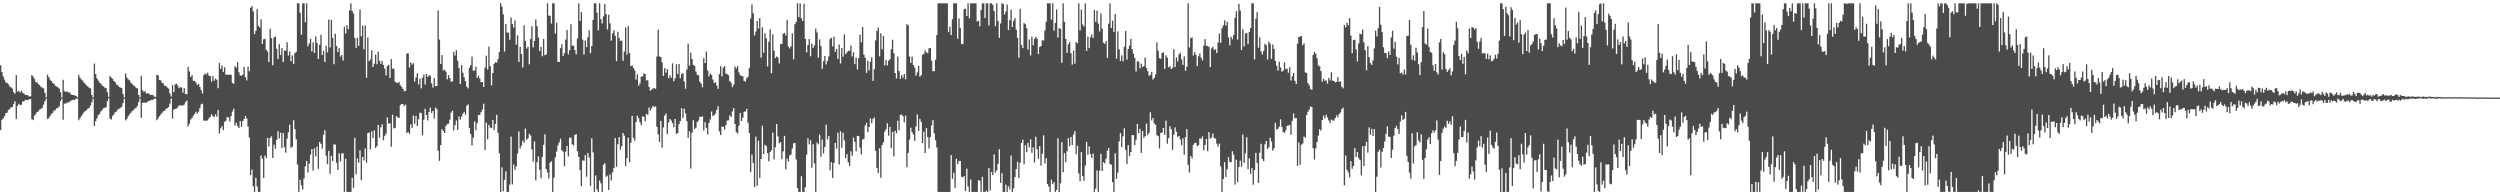 <svg xmlns="http://www.w3.org/2000/svg" width="1920" height="150"><path d="M0 50.106h1v49.762H0zM1 55.326h1v36.740H1zM2 58.658h1v32.228H2zM3 61.081h1v28.216H3zM4 63.315h1v23.569H4zM5 63.692h1v22.906H5zM6 64.697h1v19.799H6zM7 66.398h1v17.182H7zM8 67.054h1v15.379H8zM9 67.976h1v14.312H9zM10 70.848h1v9.195H10zM11 71.975h1v5.795H11zM12 57.634h1v33.727H12zM13 70.335h1v10.903H13zM14 69.741h1v9.963H14zM15 70.994h1v9.657H15zM16 69.573h1v10.863H16zM17 71.269h1v6.780H17zM18 71.878h1v5.782H18zM19 72.959h1v3.710H19zM20 72.950h1v3.890H20zM21 73.255h1v3.524H21zM22 74.125h1v1.999H22zM23 74.002h1v2.098H23zM24 57.596h1v33.881H24zM25 58.891h1v33.389H25zM26 60.503h1v28.268H26zM27 63.120h1v24.491H27zM28 63.343h1v22.667H28zM29 64.554h1v20.890H29zM30 65.395h1v18.613H30zM31 66.751h1v16.872H31zM32 67.268h1v15.521H32zM33 67.962h1v12.448H33zM34 71.325h1v6.502H34zM35 74.795h1v1.000H35zM36 57.274h1v34.002H36zM37 59.252h1v31.491H37zM38 61.120h1v28.032H38zM39 62.197h1v25.193H39zM40 63.716h1v22.898H40zM41 64.385h1v20.675H41zM42 65.787h1v18.695H42zM43 66.391h1v16.858H43zM44 67.103h1v15.801H44zM45 67.916h1v13.842H45zM46 70.856h1v6.786H46zM47 74.839h1v1.000H47zM48 61.268h1v30.634H48zM49 69.953h1v9.593H49zM50 70.608h1v9.000H50zM51 70.218h1v8.532H51zM52 70.945h1v7.755H52zM53 70.944h1v7.230H53zM54 72.479h1v4.807H54zM55 72.963h1v3.995H55zM56 72.922h1v3.611H56zM57 73.347h1v3.395H57zM58 73.843h1v1.767H58zM59 74.815h1v1.000H59zM60 57.568h1v34.800H60zM61 59.704h1v31.041H61zM62 61.025h1v28.139H62zM63 61.906h1v25.724H63zM64 63.441h1v22.816H64zM65 64.389h1v20.854H65zM66 65.649h1v18.976H66zM67 66.290h1v17.124H67zM68 67.384h1v15.465H68zM69 67.845h1v13.322H69zM70 72.842h1v5.695H70zM71 74.810h1v1.000H71zM72 48.805h1v48.042H72zM73 56.904h1v36.178H73zM74 60.134h1v30.758H74zM75 61.836h1v26.534H75zM76 63.512h1v23.912H76zM77 64.217h1v21.386H77zM78 65.680h1v18.837H78zM79 66.283h1v16.813H79zM80 67.298h1v15.542H80zM81 67.735h1v14.539H81zM82 70.919h1v6.857H82zM83 74.369h1v1.152H83zM84 58.330h1v32.771H84zM85 59.583h1v32.216H85zM86 60.470h1v28.520H86zM87 62.222h1v25.560H87zM88 63.082h1v22.977H88zM89 64.899h1v20.699H89zM90 65.443h1v18.705H90zM91 66.712h1v16.816H91zM92 67.243h1v15.583H92zM93 67.573h1v14.437H93zM94 72.073h1v7.156H94zM95 74.738h1v1.000H95zM96 56.459h1v36.032H96zM97 59.594h1v31.718H97zM98 60.941h1v28.291H98zM99 61.658h1v26.200H99zM100 63.419h1v23.201H100zM101 64.438h1v20.924H101zM102 65.592h1v19.075H102zM103 66.246h1v17.184H103zM104 67.377h1v15.510H104zM105 67.881h1v13.411H105zM106 72.905h1v5.609H106zM107 74.840h1v1.000H107zM108 58.207h1v32.227H108zM109 69.245h1v9.867H109zM110 70.552h1v8.177H110zM111 70.114h1v8.707H111zM112 71.905h1v7.020H112zM113 71.514h1v6.472H113zM114 71.928h1v5.595H114zM115 72.908h1v4.231H115zM116 72.828h1v3.799H116zM117 73.085h1v3.625H117zM118 74.113h1v1.671H118zM119 74.420h1v1.314H119zM120 57.486h1v34.830H120zM121 57.970h1v32.964H121zM122 61.399h1v27.837H122zM123 61.749h1v26.178H123zM124 63.624h1v23.015H124zM125 64.140h1v21.267H125zM126 65.886h1v19.146H126zM127 66.113h1v17.594H127zM128 67.203h1v15.792H128zM129 68.024h1v14.191H129zM130 71.751h1v7.826H130zM131 74.164h1v1.534H131zM132 65.361h1v25.762H132zM133 70.774h1v13.456H133zM134 64.881h1v18.790H134zM135 64.322h1v19.099H135zM136 65.659h1v16.861H136zM137 67.747h1v13.185H137zM138 66.931h1v14.080H138zM139 67.245h1v13.680H139zM140 71.170h1v9.857H140zM141 67.780h1v12.574H141zM142 72.162h1v6.275H142zM143 72.510h1v4.720H143zM144 51.348h1v45.748H144zM145 54.892h1v40.103H145zM146 59.154h1v32.636H146zM147 57.675h1v32.963H147zM148 61.979h1v26.880H148zM149 62.088h1v25.347H149zM150 63.447h1v22.386H150zM151 65.258h1v22.041H151zM152 64.455h1v21.258H152zM153 66.726h1v16.415H153zM154 69.150h1v10.961H154zM155 71.851h1v7.800H155zM156 57.715h1v34.834H156zM157 56.436h1v36.230H157zM158 57.067h1v35.645H158zM159 55.848h1v36.629H159zM160 58.112h1v32.790H160zM161 58.471h1v31.254H161zM162 62.745h1v24.908H162zM163 58.448h1v30.655H163zM164 62.024h1v28.085H164zM165 60.378h1v27.439H165zM166 61.243h1v28.361H166zM167 67.754h1v16.662H167zM168 48.440h1v54.118H168zM169 52.855h1v45.691H169zM170 50.266h1v46.631H170zM171 55.230h1v44.786H171zM172 51.602h1v42.066H172zM173 57.388h1v35.270H173zM174 57.171h1v32.701H174zM175 57.521h1v32.732H175zM176 57.211h1v36.204H176zM177 57.568h1v31.592H177zM178 63.680h1v21.969H178zM179 64.434h1v19.068H179zM180 50.830h1v45.632H180zM181 52.058h1v42.236H181zM182 47.771h1v49.109H182zM183 55.488h1v42.863H183zM184 57.966h1v35.039H184zM185 58.128h1v39.365H185zM186 57.262h1v35.727H186zM187 51.481h1v39.953H187zM188 59.282h1v29.767H188zM189 61.738h1v29.249H189zM190 51.233h1v45.925H190zM191 54.707h1v50.883H191zM192 5.950h1v128.538H192zM193 4.731h1v125.508H193zM194 8.639h1v134.448H194zM195 26.214h1v121.207H195zM196 23.693h1v112.779H196zM197 7.089h1v136.145H197zM198 19.887h1v127.534H198zM199 21.160h1v126.261H199zM200 14.745h1v104.649H200zM201 33.751h1v88.082H201zM202 30.138h1v106.534H202zM203 29.776h1v89.704H203zM204 38.140h1v83.307H204zM205 39.512h1v66.398H205zM206 47.654h1v64.948H206zM207 22.078h1v83.804H207zM208 29.352h1v75.366H208zM209 50.103h1v71.121H209zM210 28.748h1v82.386H210zM211 28.055h1v86.131H211zM212 37.427h1v69.985H212zM213 45.369h1v55.354H213zM214 33.963h1v72.353H214zM215 42.263h1v59.652H215zM216 36.871h1v76.851H216zM217 47.661h1v54.556H217zM218 38.733h1v74.366H218zM219 38.982h1v78.260H219zM220 32.462h1v73.974H220zM221 42.667h1v58.959H221zM222 39.445h1v56.338H222zM223 47.064h1v66.484H223zM224 42.490h1v70.090H224zM225 49.028h1v43.326H225zM226 40.826h1v58.385H226zM227 39.808h1v67.196H227zM228 2.579h1v123.845H228zM229 2.579h1v144.842H229zM230 9.760h1v128.374H230zM231 26.743h1v115.593H231zM232 2.579h1v142.953H232zM233 2.579h1v134.494H233zM234 17.079h1v110.704H234zM235 2.579h1v121.040H235zM236 35.584h1v96.930H236zM237 33.388h1v92.310H237zM238 29.878h1v88.988H238zM239 39.528h1v74.996H239zM240 32.516h1v98.498H240zM241 40.594h1v73.342H241zM242 27.994h1v92.196H242zM243 33.131h1v79.512H243zM244 45.237h1v84.409H244zM245 34.406h1v74.662H245zM246 26.733h1v83.696H246zM247 42.305h1v71.885H247zM248 38.975h1v64.432H248zM249 47.618h1v52.366H249zM250 35.005h1v84.541H250zM251 40.271h1v85.776H251zM252 14.988h1v100.930H252zM253 36.473h1v97.102H253zM254 15.316h1v104.331H254zM255 29.074h1v94.605H255zM256 49.299h1v61.592H256zM257 25.926h1v85.103H257zM258 35.257h1v89.729H258zM259 39.950h1v90.600H259zM260 36.974h1v80.798H260zM261 43.469h1v80.546H261zM262 42.114h1v75.760H262zM263 46.531h1v71.153H263zM264 20.605h1v126.816H264zM265 25.704h1v96.277H265zM266 19.286h1v128.135H266zM267 22.413h1v125.008H267zM268 7.957h1v139.463H268zM269 2.579h1v144.842H269zM270 8.457h1v128.047H270zM271 10.340h1v133.886H271zM272 29.216h1v76.615H272zM273 36.789h1v96.979H273zM274 29.124h1v92.654H274zM275 35.158h1v89.814H275zM276 7.405h1v108.051H276zM277 27.776h1v110.576H277zM278 19.702h1v100.804H278zM279 37.899h1v85.382H279zM280 19.547h1v94.416H280zM281 59.757h1v65.150H281zM282 28.705h1v73.544H282zM283 47.039h1v54.726H283zM284 45.617h1v69.096H284zM285 38.666h1v62.246H285zM286 51.419h1v54.660H286zM287 48.933h1v51.196H287zM288 42.043h1v71.689H288zM289 49.372h1v62.800H289zM290 39.643h1v56.309H290zM291 46.689h1v59.088H291zM292 49.038h1v48.766H292zM293 46.856h1v48.565H293zM294 49.903h1v57.849H294zM295 52.687h1v51.640H295zM296 57.899h1v44.762H296zM297 50.808h1v39.400H297zM298 49.701h1v45.220H298zM299 59.975h1v34.763H299zM300 45.414h1v67.284H300zM301 52.725h1v35.408H301zM302 52.773h1v45.863H302zM303 62.709h1v35.433H303zM304 63.486h1v25.657H304zM305 63.853h1v26.296H305zM306 62.926h1v27.628H306zM307 65.431h1v15.148H307zM308 66.788h1v12.977H308zM309 68.314h1v11.640H309zM310 70.136h1v11.305H310zM311 69.706h1v10.612H311zM312 41.114h1v60.949H312zM313 41.037h1v60.348H313zM314 51.821h1v50.930H314zM315 47.853h1v47.609H315zM316 49.617h1v48.619H316zM317 48.462h1v40.290H317zM318 62.661h1v32.432H318zM319 59.526h1v29.522H319zM320 56.195h1v40.516H320zM321 64.791h1v26.874H321zM322 60.356h1v26.174H322zM323 67.856h1v19.031H323zM324 59.631h1v44.245H324zM325 57.184h1v34.780H325zM326 64.946h1v18.606H326zM327 56.839h1v31.487H327zM328 59.061h1v33.461H328zM329 57.801h1v28.247H329zM330 58.202h1v24.466H330zM331 63.986h1v22.741H331zM332 67.279h1v17.867H332zM333 59.880h1v31.184H333zM334 66.200h1v16.320H334zM335 66.017h1v17.721H335zM336 7.965h1v107.785H336zM337 30.404h1v93.163H337zM338 49.164h1v62.226H338zM339 42.290h1v56.872H339zM340 54.095h1v46.590H340zM341 53.575h1v48.547H341zM342 55.071h1v41.598H342zM343 60.998h1v34.344H343zM344 57.635h1v37.339H344zM345 60.015h1v31.827H345zM346 62.809h1v23.688H346zM347 62.409h1v22.634H347zM348 39.851h1v60.219H348zM349 42.628h1v53.506H349zM350 38.539h1v54.027H350zM351 46.654h1v53.203H351zM352 52.396h1v37.013H352zM353 64.636h1v27.281H353zM354 50.018h1v39.538H354zM355 55.807h1v31.583H355zM356 59.327h1v26.571H356zM357 62.370h1v25.800H357zM358 66.528h1v14.779H358zM359 67.870h1v12.276H359zM360 52.013h1v46.208H360zM361 50.126h1v52.802H361zM362 43.511h1v68.106H362zM363 54.277h1v51.469H363zM364 54.187h1v38.978H364zM365 51.168h1v48.996H365zM366 59.860h1v34.655H366zM367 58.101h1v30.170H367zM368 60.286h1v28.074H368zM369 63.121h1v23.055H369zM370 62.974h1v21.207H370zM371 66.771h1v12.894H371zM372 51.980h1v63.275H372zM373 42.753h1v51.334H373zM374 53.355h1v53.606H374zM375 35.773h1v60.063H375zM376 50.828h1v47.110H376zM377 65.641h1v32.801H377zM378 56.070h1v35.998H378zM379 49.005h1v50.864H379zM380 47.706h1v47.483H380zM381 48.141h1v40.043H381zM382 45.411h1v56.626H382zM383 39.869h1v77.945H383zM384 2.579h1v144.842H384zM385 5.107h1v123.442H385zM386 11.038h1v135.857H386zM387 39.622h1v98.537H387zM388 18.469h1v113.096H388zM389 24.935h1v122.486H389zM390 25.199h1v122.222H390zM391 30.575h1v111.141H391zM392 13.398h1v91.518H392zM393 18.417h1v123.242H393zM394 21.128h1v105.170H394zM395 15.717h1v114.649H395zM396 34.306h1v93.479H396zM397 27.184h1v90.791H397zM398 47.621h1v53.289H398zM399 35.981h1v78.144H399zM400 41.366h1v70.512H400zM401 51.887h1v56.120H401zM402 19.492h1v90.172H402zM403 31.388h1v67.359H403zM404 37.264h1v70.180H404zM405 35.825h1v70.339H405zM406 49.337h1v53.463H406zM407 29.980h1v74.005H407zM408 20.085h1v94.688H408zM409 36.404h1v87.650H409zM410 31.385h1v77.207H410zM411 14.973h1v123.516H411zM412 20.120h1v104.519H412zM413 28.830h1v91.297H413zM414 39.173h1v91.129H414zM415 35.899h1v100.995H415zM416 43.202h1v77.397H416zM417 29.954h1v81.238H417zM418 42.405h1v60.742H418zM419 41.712h1v88.181H419zM420 2.579h1v129.806H420zM421 11.915h1v125.091H421zM422 12.141h1v112.713H422zM423 18.119h1v105.735H423zM424 2.579h1v144.842H424zM425 2.579h1v133.858H425zM426 25.697h1v95.236H426zM427 17.384h1v99.069H427zM428 47.384h1v64.371H428zM429 47.661h1v61.678H429zM430 36.986h1v69.545H430zM431 34.014h1v81.500H431zM432 43.015h1v73.340H432zM433 40.797h1v86.864H433zM434 30.483h1v86.016H434zM435 23.025h1v89.049H435zM436 41.754h1v78.408H436zM437 38.550h1v67.260H437zM438 18.616h1v86.998H438zM439 35.175h1v75.682H439zM440 35.041h1v76.618H440zM441 38.404h1v65.187H441zM442 41.659h1v61.334H442zM443 29.544h1v86.647H443zM444 2.579h1v117.976H444zM445 16.086h1v114.541H445zM446 9.316h1v133.702H446zM447 30.473h1v92.727H447zM448 41.823h1v81.661H448zM449 31.017h1v88.200H449zM450 36.250h1v99.480H450zM451 28.598h1v88.968H451zM452 23.343h1v97.561H452zM453 40.801h1v101.861H453zM454 35.314h1v70.928H454zM455 15.241h1v101.795H455zM456 2.579h1v144.842H456zM457 2.579h1v132.154H457zM458 9.803h1v135.640H458zM459 23.319h1v124.102H459zM460 2.579h1v136.076H460zM461 14.678h1v126.077H461zM462 18.008h1v129.413H462zM463 12.534h1v114.067H463zM464 3.085h1v122.270H464zM465 10.786h1v124.955H465zM466 22.630h1v112.231H466zM467 11.312h1v134.595H467zM468 18.006h1v115.886H468zM469 31.163h1v107.369H469zM470 25.509h1v106.812H470zM471 23.237h1v105.835H471zM472 27.499h1v78.451H472zM473 46.946h1v81.162H473zM474 24.350h1v86.386H474zM475 29.135h1v76.109H475zM476 31.395h1v83.573H476zM477 31.065h1v81.290H477zM478 46.700h1v55.458H478zM479 39.510h1v64.688H479zM480 21.179h1v106.313H480zM481 41.962h1v79.369H481zM482 20.089h1v85.575H482zM483 40.859h1v83.795H483zM484 50.786h1v58.896H484zM485 50.207h1v38.735H485zM486 52.125h1v53.755H486zM487 53.983h1v54.061H487zM488 61.113h1v32.720H488zM489 57.002h1v31.808H489zM490 65.722h1v24.988H490zM491 64.090h1v29.864H491zM492 58.828h1v37.222H492zM493 58.711h1v30.691H493zM494 56.328h1v33.371H494zM495 56.917h1v36.233H495zM496 61.821h1v25.625H496zM497 61.552h1v26.624H497zM498 66.799h1v15.724H498zM499 69.608h1v15.281H499zM500 68.914h1v14.291H500zM501 67.833h1v13.543H501zM502 67.799h1v14.423H502zM503 68.130h1v13.583H503zM504 43.395h1v53.950H504zM505 22.831h1v80.375H505zM506 43.355h1v65.656H506zM507 43.730h1v49.153H507zM508 47.854h1v65.500H508zM509 58.272h1v39.548H509zM510 52.339h1v36.498H510zM511 55.765h1v31.405H511zM512 53.028h1v49.906H512zM513 60.055h1v34.049H513zM514 57.826h1v33.563H514zM515 59.680h1v32.963H515zM516 48.651h1v45.921H516zM517 62.360h1v35.402H517zM518 60.235h1v31.095H518zM519 49.325h1v53.510H519zM520 56.721h1v45.415H520zM521 49.135h1v46.266H521zM522 60.078h1v32.887H522zM523 56.937h1v26.205H523zM524 56.175h1v34.476H524zM525 62.625h1v20.879H525zM526 68.139h1v18.983H526zM527 53.454h1v39.635H527zM528 33.497h1v72.292H528zM529 50.414h1v50.390H529zM530 40.481h1v88.979H530zM531 45.318h1v56.666H531zM532 49.930h1v42.362H532zM533 50.643h1v48.353H533zM534 54.874h1v43.161H534zM535 57.431h1v36.191H535zM536 57.809h1v34.787H536zM537 62.701h1v26.927H537zM538 64.231h1v25.630H538zM539 67.004h1v22.329H539zM540 44.652h1v55.545H540zM541 48.505h1v45.271H541zM542 39.592h1v58.632H542zM543 54.053h1v49.227H543zM544 58.583h1v35.868H544zM545 56.505h1v35.264H545zM546 57.537h1v28.137H546zM547 61.054h1v28.012H547zM548 63.780h1v24.621H548zM549 63.198h1v23.923H549zM550 65.742h1v18.668H550zM551 68.221h1v13.382H551zM552 56.890h1v44.074H552zM553 50.801h1v52.967H553zM554 58.689h1v38.510H554zM555 51.952h1v45.443H555zM556 50.911h1v48.538H556zM557 56.472h1v39.567H557zM558 57.058h1v35.573H558zM559 57.737h1v34.671H559zM560 62.380h1v26.135H560zM561 63.386h1v26.403H561zM562 66.922h1v18.618H562zM563 65.102h1v17.948H563zM564 51.154h1v44.076H564zM565 52.618h1v48.899H565zM566 50.779h1v51.732H566zM567 55.615h1v40.884H567zM568 57.790h1v28.947H568zM569 58.353h1v34.575H569zM570 58.589h1v31.796H570zM571 62.099h1v23.742H571zM572 62.662h1v22.769H572zM573 60.154h1v23.418H573zM574 59.001h1v35.328H574zM575 52.118h1v50.140H575zM576 14.280h1v117.758H576zM577 3.353h1v115.301H577zM578 10.176h1v114.918H578zM579 27.345h1v116.441H579zM580 24.232h1v80.606H580zM581 16.082h1v126.704H581zM582 21.870h1v86.194H582zM583 13.821h1v122.805H583zM584 44.305h1v77.805H584zM585 21.001h1v75.541H585zM586 40.490h1v77.790H586zM587 25.559h1v85.651H587zM588 29.389h1v82.740H588zM589 51.054h1v66.591H589zM590 32.074h1v91.830H590zM591 22.628h1v94.093H591zM592 56.262h1v59.094H592zM593 26.409h1v75.421H593zM594 38.982h1v83.468H594zM595 44.678h1v68.423H595zM596 43.342h1v51.877H596zM597 44.221h1v60.534H597zM598 48.750h1v61.381H598zM599 33.883h1v75.215H599zM600 33.667h1v88.602H600zM601 25.858h1v90.397H601zM602 25.242h1v79.103H602zM603 27.309h1v102.734H603zM604 15.318h1v106.512H604zM605 35.753h1v88.265H605zM606 37.161h1v82.237H606zM607 35.582h1v83.050H607zM608 25.579h1v88.539H608zM609 45.556h1v64.579H609zM610 18.610h1v91.151H610zM611 16.839h1v105.606H611zM612 2.579h1v141.892H612zM613 13.221h1v134.200H613zM614 2.579h1v144.842H614zM615 14.026h1v121.305H615zM616 16.115h1v131.306H616zM617 2.938h1v144.483H617zM618 29.847h1v113.922H618zM619 40.170h1v78.656H619zM620 34.565h1v71.621H620zM621 29.980h1v80.907H621zM622 43.200h1v64.543H622zM623 33.502h1v95.365H623zM624 36.812h1v73.930H624zM625 34.934h1v90.482H625zM626 21.935h1v125.486H626zM627 24.949h1v84.539H627zM628 44.213h1v66.609H628zM629 30.254h1v73.054H629zM630 35.387h1v84.967H630zM631 52.854h1v54.316H631zM632 46.988h1v70.769H632zM633 42.994h1v69.879H633zM634 49.458h1v46.340H634zM635 46.698h1v60.425H635zM636 43.387h1v60.961H636zM637 30.033h1v100.831H637zM638 28.918h1v95.699H638zM639 35.648h1v101.078H639zM640 28.104h1v97.013H640zM641 39.768h1v70.028H641zM642 37.542h1v76.625H642zM643 45.240h1v56.759H643zM644 34.141h1v92.232H644zM645 48.754h1v52.094H645zM646 36.806h1v76.693H646zM647 43.533h1v58.388H647zM648 26.476h1v81.378H648zM649 41.472h1v80.124H649zM650 40.254h1v78.122H650zM651 38.961h1v85.766H651zM652 39.123h1v88.376H652zM653 34.872h1v81.356H653zM654 43.372h1v76.306H654zM655 40.092h1v65.549H655zM656 49.236h1v59.711H656zM657 44.204h1v71.936H657zM658 53.339h1v51.031H658zM659 44.543h1v60.007H659zM660 26.588h1v86.839H660zM661 32.462h1v86.137H661zM662 20.772h1v86.376H662zM663 41.935h1v64.732H663zM664 44.357h1v52.127H664zM665 55.954h1v38.385H665zM666 46.618h1v54.887H666zM667 54.080h1v43.502H667zM668 47.447h1v43.451H668zM669 44.046h1v50.578H669zM670 62.122h1v29.164H670zM671 53.161h1v37.128H671zM672 31.046h1v84.756H672zM673 23.780h1v105.141H673zM674 21.143h1v111.792H674zM675 43.270h1v70.584H675zM676 25.600h1v110.936H676zM677 37.813h1v73.655H677zM678 27.615h1v81.703H678zM679 50.180h1v50.902H679zM680 46.094h1v53.127H680zM681 50.215h1v44.410H681zM682 46.584h1v57.633H682zM683 45.449h1v52.004H683zM684 37.801h1v75.958H684zM685 30.483h1v70.842H685zM686 40.833h1v79.285H686zM687 56.112h1v44.277H687zM688 60.301h1v42.045H688zM689 43.456h1v49.275H689zM690 54.649h1v45.382H690zM691 60.585h1v27.662H691zM692 57.622h1v30.331H692zM693 59.764h1v29.519H693zM694 56.903h1v37.080H694zM695 60.823h1v27.938H695zM696 18.537h1v109.879H696zM697 19.441h1v97.937H697zM698 43.393h1v63.864H698zM699 48.299h1v49.802H699zM700 43.495h1v58.086H700zM701 49.894h1v53.359H701zM702 51.845h1v56.297H702zM703 58.106h1v38.970H703zM704 55.621h1v32.293H704zM705 50.561h1v49.977H705zM706 58.895h1v32.420H706zM707 57.748h1v35.872H707zM708 42.142h1v67.788H708zM709 41.381h1v59.794H709zM710 38.686h1v78.891H710zM711 40.183h1v58.163H711zM712 40.898h1v64.412H712zM713 37.140h1v76.945H713zM714 36.835h1v68.456H714zM715 46.646h1v49.738H715zM716 54.747h1v37.441H716zM717 54.628h1v47.665H717zM718 45.932h1v61.756H718zM719 26.908h1v86.444H719zM720 2.579h1v144.842H720zM721 2.579h1v144.842H721zM722 2.579h1v144.842H722zM723 2.579h1v144.842H723zM724 2.579h1v144.842H724zM725 2.579h1v144.842H725zM726 2.579h1v144.842H726zM727 2.579h1v144.842H727zM728 24.666h1v122.755H728zM729 20.557h1v126.864H729zM730 26.900h1v92.246H730zM731 14.739h1v122.653H731zM732 2.579h1v130.070H732zM733 2.579h1v141.809H733zM734 2.579h1v119.375H734zM735 29.749h1v96.335H735zM736 14.107h1v109.425H736zM737 21.599h1v102.035H737zM738 33.848h1v101.884H738zM739 33.915h1v102.238H739zM740 7.019h1v128.225H740zM741 6.628h1v140.138H741zM742 12.309h1v117.237H742zM743 2.579h1v140.610H743zM744 14.019h1v133.402H744zM745 2.579h1v135.350H745zM746 2.579h1v144.842H746zM747 2.579h1v144.842H747zM748 2.579h1v144.842H748zM749 2.579h1v144.842H749zM750 16.507h1v130.914H750zM751 15.932h1v122.405H751zM752 20.259h1v118.548H752zM753 7.621h1v139.799H753zM754 2.579h1v133.228H754zM755 2.579h1v144.842H755zM756 13.717h1v133.704H756zM757 2.579h1v143.904H757zM758 2.579h1v144.842H758zM759 19.487h1v109.599H759zM760 2.579h1v143.670H760zM761 2.579h1v129.483H761zM762 3.677h1v130.832H762zM763 8.526h1v110.075H763zM764 20.134h1v112.393H764zM765 2.579h1v128.232H765zM766 16.090h1v109.705H766zM767 29.029h1v85.653H767zM768 18.033h1v122.378H768zM769 2.579h1v130.460H769zM770 3.037h1v144.384H770zM771 11.130h1v136.291H771zM772 8.884h1v132.890H772zM773 3.469h1v143.952H773zM774 23.073h1v119.982H774zM775 15.540h1v129.793H775zM776 7.403h1v112.057H776zM777 20.678h1v126.743H777zM778 15.941h1v128.708H778zM779 13.944h1v122.076H779zM780 22.829h1v107.010H780zM781 29.093h1v95.139H781zM782 44.292h1v92.448H782zM783 6.770h1v118.141H783zM784 34.429h1v75.462H784zM785 36.976h1v70.263H785zM786 17.692h1v108.468H786zM787 18.580h1v92.936H787zM788 21.645h1v95.258H788zM789 38.132h1v71.532H789zM790 30.292h1v82.890H790zM791 42.528h1v64.432H791zM792 28.167h1v89.178H792zM793 34.781h1v78.387H793zM794 29.782h1v95.002H794zM795 28.351h1v76.668H795zM796 29.633h1v85.025H796zM797 41.479h1v80.470H797zM798 36.145h1v76.092H798zM799 35.313h1v91.938H799zM800 30.911h1v87.156H800zM801 31.079h1v72.836H801zM802 23.384h1v102.202H802zM803 16.665h1v104.833H803zM804 2.579h1v138.753H804zM805 2.579h1v140.790H805zM806 2.579h1v144.842H806zM807 15.117h1v122.971H807zM808 2.579h1v138.958H808zM809 23.543h1v116.352H809zM810 17.625h1v129.795H810zM811 7.232h1v138.564H811zM812 28.829h1v77.367H812zM813 21.519h1v125.902H813zM814 22.197h1v118.607H814zM815 48.228h1v60.930H815zM816 2.579h1v129.716H816zM817 16.770h1v100.870H817zM818 29.952h1v94.614H818zM819 40.538h1v75.611H819zM820 33.972h1v72.151H820zM821 32.301h1v79.955H821zM822 40.926h1v64.218H822zM823 49.631h1v61.712H823zM824 38.741h1v64.511H824zM825 48.927h1v51.761H825zM826 32.367h1v85.957H826zM827 33.252h1v78.680H827zM828 2.579h1v130.645H828zM829 23.399h1v115.740H829zM830 7.432h1v109.390H830zM831 18.805h1v116.296H831zM832 20.432h1v118.370H832zM833 2.579h1v124.615H833zM834 39.059h1v69.970H834zM835 28.232h1v90.688H835zM836 36.951h1v75.492H836zM837 28.548h1v89.798H837zM838 26.529h1v94.822H838zM839 29.111h1v88.847H839zM840 7.600h1v139.821H840zM841 16.798h1v128.047H841zM842 8.172h1v122.762H842zM843 18.140h1v129.281H843zM844 24.232h1v106.842H844zM845 10.273h1v107.884H845zM846 22.078h1v109.276H846zM847 32.829h1v91.696H847zM848 33.670h1v91.819H848zM849 31.536h1v90.312H849zM850 44.491h1v71.235H850zM851 18.182h1v95.472H851zM852 2.579h1v123.296H852zM853 21.433h1v105.094H853zM854 15.930h1v123.965H854zM855 24.672h1v122.749H855zM856 10.641h1v107.120H856zM857 45.115h1v92.188H857zM858 24.168h1v108.481H858zM859 37.877h1v70.743H859zM860 46.853h1v55.409H860zM861 42.539h1v70.432H861zM862 47.129h1v57.581H862zM863 35.959h1v62.533H863zM864 23.807h1v91.209H864zM865 45.759h1v80.136H865zM866 37.564h1v73.902H866zM867 34.981h1v84.945H867zM868 29.831h1v86.894H868zM869 37.803h1v65.913H869zM870 41.167h1v62.658H870zM871 44.446h1v67.000H871zM872 55.015h1v52.419H872zM873 47.129h1v48.097H873zM874 47.286h1v55.026H874zM875 52.502h1v46.476H875zM876 48.855h1v68.573H876zM877 51.510h1v49.100H877zM878 50.812h1v55.003H878zM879 44.186h1v60.351H879zM880 52.273h1v42.548H880zM881 54.689h1v49.036H881zM882 58.147h1v43.776H882zM883 57.565h1v28.677H883zM884 55.181h1v37.297H884zM885 61.119h1v29.489H885zM886 59.786h1v35.037H886zM887 57.186h1v38.684H887zM888 32.541h1v71.266H888zM889 38.966h1v65.637H889zM890 44.683h1v69.410H890zM891 45.118h1v57.047H891zM892 40.728h1v61.073H892zM893 40.230h1v58.075H893zM894 52.913h1v50.634H894zM895 42.510h1v50.178H895zM896 44.226h1v66.181H896zM897 51.660h1v54.459H897zM898 50.906h1v46.110H898zM899 53.067h1v46.043H899zM900 52.093h1v62.993H900zM901 37.779h1v65.632H901zM902 51.495h1v46.328H902zM903 44.076h1v57.121H903zM904 47.146h1v58.030H904zM905 41.829h1v62.628H905zM906 40.500h1v66.622H906zM907 45.594h1v65.938H907zM908 49.804h1v56.444H908zM909 43.383h1v75.489H909zM910 54.396h1v50.934H910zM911 51.312h1v47.866H911zM912 2.579h1v124.002H912zM913 36.447h1v96.080H913zM914 29.258h1v90.572H914zM915 28.733h1v92.979H915zM916 42.598h1v68.706H916zM917 40.043h1v69.984H917zM918 42.108h1v67.511H918zM919 50.770h1v61.562H919zM920 43.198h1v68.278H920zM921 41.031h1v65.234H921zM922 44.342h1v62.257H922zM923 46.445h1v58.306H923zM924 35.130h1v80.239H924zM925 30.047h1v81.278H925zM926 35.139h1v71.683H926zM927 35.407h1v80.722H927zM928 36.056h1v65.389H928zM929 51.538h1v55.020H929zM930 37.111h1v68.459H930zM931 35.816h1v66.621H931zM932 38.442h1v67.575H932zM933 37.828h1v68.630H933zM934 40.697h1v69.661H934zM935 32.658h1v79.920H935zM936 25.626h1v84.706H936zM937 32.906h1v94.883H937zM938 21.775h1v125.646H938zM939 19.533h1v117.905H939zM940 15.608h1v108.922H940zM941 19.654h1v116.286H941zM942 16.672h1v113.317H942zM943 28.793h1v91.943H943zM944 34.841h1v89.517H944zM945 28.253h1v96.441H945zM946 30.158h1v86.007H946zM947 26.772h1v92.031H947zM948 13.649h1v128.129H948zM949 8.669h1v113.990H949zM950 30.410h1v109.469H950zM951 2.901h1v125.381H951zM952 8.048h1v115.273H952zM953 38.405h1v89.612H953zM954 22.511h1v80.851H954zM955 35.657h1v89.500H955zM956 25.851h1v91.894H956zM957 25.254h1v80.141H957zM958 33.896h1v95.993H958zM959 24.479h1v97.137H959zM960 21.507h1v111.958H960zM961 2.579h1v126.436H961zM962 2.579h1v139.293H962zM963 45.650h1v84.943H963zM964 14.388h1v103.003H964zM965 9.356h1v115.697H965zM966 36.646h1v103.842H966zM967 28.633h1v88.736H967zM968 39.474h1v70.940H968zM969 41.849h1v80.245H969zM970 39.079h1v84.744H970zM971 33.585h1v77.326H971zM972 34.768h1v73.576H972zM973 45.741h1v68.672H973zM974 32.002h1v81.080H974zM975 33.468h1v72.298H975zM976 45.135h1v63.494H976zM977 34.197h1v81.503H977zM978 37.597h1v76.405H978zM979 46.790h1v47.560H979zM980 50.445h1v48.962H980zM981 54.202h1v44.692H981zM982 47.481h1v49.696H982zM983 51.768h1v39.946H983zM984 55.061h1v42.409H984zM985 54.207h1v47.249H985zM986 47.847h1v54.117H986zM987 53.080h1v47.044H987zM988 52.683h1v43.981H988zM989 55.867h1v40.482H989zM990 51.683h1v44.247H990zM991 61.848h1v41.659H991zM992 58.498h1v34.290H992zM993 55.963h1v31.170H993zM994 62.040h1v28.825H994zM995 64.443h1v26.192H995zM996 33.563h1v93.845H996zM997 28.467h1v80.981H997zM998 28.010h1v98.554H998zM999 27.697h1v83.438H999zM1000 34.688h1v75.531H1000zM1001 33.257h1v71.596H1001zM1002 55.528h1v50.162H1002zM1003 56.086h1v32.268H1003zM1004 63.807h1v22.122H1004zM1005 65.627h1v18.559H1005zM1006 68.392h1v13.446H1006zM1007 69.084h1v13.208H1007zM1008 42.284h1v71.517H1008zM1009 39.944h1v82.590H1009zM1010 41.271h1v72.667H1010zM1011 44.736h1v64.379H1011zM1012 50.284h1v53.904H1012zM1013 50.898h1v48.324H1013zM1014 54.629h1v45.728H1014zM1015 62.744h1v29.541H1015zM1016 60.486h1v28.354H1016zM1017 62.024h1v28.801H1017zM1018 61.742h1v26.304H1018zM1019 64.225h1v25.949H1019zM1020 59.851h1v32.660H1020zM1021 61.766h1v32.799H1021zM1022 55.509h1v36.366H1022zM1023 61.927h1v30.706H1023zM1024 62.144h1v30.435H1024zM1025 63.257h1v27.319H1025zM1026 62.887h1v25.692H1026zM1027 59.235h1v30.840H1027zM1028 62.938h1v24.627H1028zM1029 62.390h1v23.962H1029zM1030 66.459h1v17.431H1030zM1031 67.848h1v14.800H1031zM1032 19.116h1v123.194H1032zM1033 21.018h1v98.434H1033zM1034 17.492h1v112.950H1034zM1035 19.464h1v112.877H1035zM1036 13.930h1v122.320H1036zM1037 27.382h1v96.387H1037zM1038 40.849h1v88.769H1038zM1039 30.708h1v96.838H1039zM1040 30.497h1v83.272H1040zM1041 37.881h1v82.768H1041zM1042 47.089h1v69.721H1042zM1043 33.389h1v88.064H1043zM1044 25.859h1v97.061H1044zM1045 26.439h1v108.106H1045zM1046 22.659h1v89.693H1046zM1047 32.496h1v95.064H1047zM1048 38.628h1v73.414H1048zM1049 53.968h1v54.988H1049zM1050 35.266h1v81.918H1050zM1051 43.883h1v53.983H1051zM1052 48.497h1v54.933H1052zM1053 49.797h1v49.118H1053zM1054 46.504h1v57.901H1054zM1055 37.107h1v62.060H1055zM1056 23.555h1v123.865H1056zM1057 27.993h1v107.750H1057zM1058 21.442h1v95.143H1058zM1059 5.343h1v109.604H1059zM1060 18.943h1v109.727H1060zM1061 24.699h1v91.822H1061zM1062 36.338h1v77.262H1062zM1063 40.678h1v68.000H1063zM1064 40.811h1v61.989H1064zM1065 44.648h1v52.378H1065zM1066 39.530h1v65.386H1066zM1067 42.227h1v62.948H1067zM1068 28.781h1v92.533H1068zM1069 23.600h1v91.374H1069zM1070 37.381h1v66.858H1070zM1071 32.079h1v66.199H1071zM1072 43.519h1v53.169H1072zM1073 49.412h1v49.793H1073zM1074 44.413h1v58.495H1074zM1075 56.342h1v36.917H1075zM1076 55.657h1v32.907H1076zM1077 57.351h1v34.754H1077zM1078 53.411h1v37.817H1078zM1079 57.140h1v28.765H1079zM1080 27.710h1v92.001H1080zM1081 27.458h1v96.985H1081zM1082 15.290h1v117.318H1082zM1083 34.477h1v102.687H1083zM1084 45.929h1v56.423H1084zM1085 42.467h1v83.095H1085zM1086 46.641h1v65.710H1086zM1087 36.635h1v74.876H1087zM1088 40.255h1v61.216H1088zM1089 49.281h1v58.718H1089zM1090 57.643h1v51.756H1090zM1091 47.774h1v55.405H1091zM1092 20.762h1v101.968H1092zM1093 8.476h1v128.923H1093zM1094 33.422h1v87.972H1094zM1095 34.241h1v80.451H1095zM1096 21.900h1v85.245H1096zM1097 36.189h1v69.164H1097zM1098 39.736h1v70.836H1098zM1099 40.574h1v61.813H1099zM1100 50.151h1v49.942H1100zM1101 54.303h1v47.556H1101zM1102 49.126h1v50.934H1102zM1103 55.491h1v36.906H1103zM1104 57.265h1v50.042H1104zM1105 32.500h1v101.843H1105zM1106 29.960h1v93.686H1106zM1107 53.416h1v48.563H1107zM1108 40.113h1v58.654H1108zM1109 41.591h1v55.496H1109zM1110 52.831h1v45.424H1110zM1111 55.187h1v37.555H1111zM1112 53.846h1v41.316H1112zM1113 52.497h1v40.739H1113zM1114 57.789h1v38.056H1114zM1115 54.858h1v34.434H1115zM1116 34.483h1v83.244H1116zM1117 31.152h1v96.406H1117zM1118 16.725h1v106.783H1118zM1119 21.719h1v95.638H1119zM1120 42.960h1v64.248H1120zM1121 46.070h1v51.169H1121zM1122 41.485h1v63.803H1122zM1123 49.020h1v56.184H1123zM1124 43.751h1v56.750H1124zM1125 56.979h1v35.091H1125zM1126 38.835h1v70.682H1126zM1127 40.917h1v60.902H1127zM1128 21.826h1v115.398H1128zM1129 29.226h1v104.637H1129zM1130 20.840h1v106.981H1130zM1131 21.177h1v110.574H1131zM1132 22.644h1v115.328H1132zM1133 21.582h1v101.483H1133zM1134 32.088h1v81.136H1134zM1135 37.479h1v70.500H1135zM1136 31.881h1v80.445H1136zM1137 29.060h1v75.480H1137zM1138 41.128h1v72.290H1138zM1139 40.689h1v69.826H1139zM1140 41.048h1v85.482H1140zM1141 45.284h1v86.740H1141zM1142 41.151h1v64.476H1142zM1143 45.567h1v72.653H1143zM1144 42.622h1v57.608H1144zM1145 47.039h1v64.203H1145zM1146 46.540h1v66.697H1146zM1147 44.958h1v69.177H1147zM1148 41.915h1v67.028H1148zM1149 44.991h1v56.743H1149zM1150 41.337h1v70.657H1150zM1151 31.188h1v99.232H1151zM1152 2.579h1v144.842H1152zM1153 2.579h1v126.692H1153zM1154 7.082h1v140.338H1154zM1155 27.589h1v119.832H1155zM1156 5.129h1v127.788H1156zM1157 10.187h1v137.234H1157zM1158 11.741h1v135.680H1158zM1159 27.951h1v100.639H1159zM1160 5.540h1v100.646H1160zM1161 7.656h1v135.238H1161zM1162 30.761h1v98.379H1162zM1163 13.730h1v106.975H1163zM1164 18.874h1v106.806H1164zM1165 17.365h1v108.803H1165zM1166 32.742h1v86.516H1166zM1167 15.447h1v114.495H1167zM1168 26.319h1v84.100H1168zM1169 41.578h1v77.056H1169zM1170 26.611h1v98.261H1170zM1171 25.006h1v77.206H1171zM1172 39.211h1v79.597H1172zM1173 23.048h1v90.222H1173zM1174 40.475h1v70.884H1174zM1175 35.005h1v69.003H1175zM1176 33.789h1v87.416H1176zM1177 31.850h1v112.783H1177zM1178 26.848h1v96.478H1178zM1179 26.145h1v96.722H1179zM1180 26.049h1v106.024H1180zM1181 37.980h1v84.332H1181zM1182 29.773h1v88.743H1182zM1183 33.152h1v113.923H1183zM1184 39.171h1v100.537H1184zM1185 35.168h1v75.289H1185zM1186 30.637h1v99.802H1186zM1187 30.461h1v100.103H1187zM1188 2.579h1v144.424H1188zM1189 2.579h1v144.842H1189zM1190 2.579h1v137.203H1190zM1191 26.360h1v108.391H1191zM1192 28.827h1v110.160H1192zM1193 13.980h1v107.016H1193zM1194 19.526h1v109.852H1194zM1195 21.791h1v108.327H1195zM1196 36.201h1v71.045H1196zM1197 33.207h1v103.007H1197zM1198 34.841h1v88.778H1198zM1199 35.495h1v77.110H1199zM1200 30.699h1v98.893H1200zM1201 33.719h1v101.959H1201zM1202 5.840h1v128.090H1202zM1203 30.471h1v68.239H1203zM1204 23.744h1v85.469H1204zM1205 28.975h1v88.293H1205zM1206 30.269h1v80.815H1206zM1207 39.377h1v89.083H1207zM1208 37.440h1v69.600H1208zM1209 41.141h1v63.545H1209zM1210 28.661h1v83.859H1210zM1211 33.242h1v85.049H1211zM1212 9.132h1v114.367H1212zM1213 29.836h1v96.379H1213zM1214 19.631h1v107.591H1214zM1215 36.762h1v83.613H1215zM1216 27.794h1v98.800H1216zM1217 13.160h1v112.745H1217zM1218 28.017h1v89.266H1218zM1219 32.952h1v78.254H1219zM1220 49.876h1v70.072H1220zM1221 36.270h1v68.180H1221zM1222 26.586h1v84.956H1222zM1223 22.159h1v96.024H1223zM1224 9.972h1v137.449H1224zM1225 7.949h1v120.623H1225zM1226 18.343h1v123.375H1226zM1227 10.787h1v135.763H1227zM1228 3.315h1v144.106H1228zM1229 2.579h1v122.162H1229zM1230 16.413h1v125.292H1230zM1231 2.579h1v136.124H1231zM1232 17.342h1v127.154H1232zM1233 22.864h1v103.230H1233zM1234 34.942h1v91.538H1234zM1235 10.475h1v115.714H1235zM1236 12.207h1v128.855H1236zM1237 14.567h1v127.041H1237zM1238 37.163h1v93.481H1238zM1239 22.870h1v88.103H1239zM1240 18.354h1v99.933H1240zM1241 41.424h1v79.426H1241zM1242 30.248h1v98.813H1242zM1243 34.523h1v72.668H1243zM1244 32.365h1v83.636H1244zM1245 49.420h1v61.057H1245zM1246 27.981h1v92.638H1246zM1247 33.294h1v72.108H1247zM1248 31.549h1v99.235H1248zM1249 35.926h1v98.148H1249zM1250 17.215h1v94.418H1250zM1251 28.003h1v99.595H1251zM1252 30.290h1v85.645H1252zM1253 46.212h1v60.805H1253zM1254 50.058h1v63.442H1254zM1255 47.365h1v63.489H1255zM1256 55.297h1v51.753H1256zM1257 54.298h1v37.745H1257zM1258 51.343h1v40.708H1258zM1259 53.778h1v38.457H1259zM1260 53.224h1v53.456H1260zM1261 44.798h1v50.786H1261zM1262 49.466h1v42.729H1262zM1263 44.089h1v50.054H1263zM1264 55.941h1v38.998H1264zM1265 49.768h1v47.493H1265zM1266 60.814h1v30.968H1266zM1267 64.649h1v25.159H1267zM1268 61.095h1v29.453H1268zM1269 62.303h1v22.747H1269zM1270 63.284h1v24.578H1270zM1271 63.612h1v23.713H1271zM1272 46.083h1v49.873H1272zM1273 18.478h1v87.961H1273zM1274 40.427h1v77.026H1274zM1275 44.493h1v59.339H1275zM1276 41.104h1v77.891H1276zM1277 55.558h1v44.190H1277zM1278 53.474h1v34.845H1278zM1279 50.456h1v44.590H1279zM1280 45.733h1v66.769H1280zM1281 53.633h1v43.256H1281zM1282 56.471h1v35.346H1282zM1283 56.952h1v35.541H1283zM1284 43.178h1v54.115H1284zM1285 55.445h1v46.253H1285zM1286 57.216h1v32.242H1286zM1287 41.709h1v63.528H1287zM1288 53.808h1v50.593H1288zM1289 46.001h1v53.619H1289zM1290 55.861h1v41.468H1290zM1291 58.984h1v27.359H1291zM1292 56.730h1v37.448H1292zM1293 62.042h1v27.759H1293zM1294 64.318h1v24.614H1294zM1295 52.107h1v40.166H1295zM1296 34.449h1v72.702H1296zM1297 49.858h1v56.339H1297zM1298 39.809h1v94.763H1298zM1299 47.125h1v55.309H1299zM1300 47.432h1v49.236H1300zM1301 47.793h1v52.059H1301zM1302 51.296h1v52.423H1302zM1303 54.531h1v46.775H1303zM1304 57.410h1v41.290H1304zM1305 60.327h1v34.707H1305zM1306 55.915h1v41.393H1306zM1307 57.729h1v39.440H1307zM1308 41.885h1v66.991H1308zM1309 52.625h1v48.998H1309zM1310 31.795h1v69.790H1310zM1311 47.072h1v60.500H1311zM1312 57.503h1v40.491H1312zM1313 56.030h1v37.836H1313zM1314 56.814h1v30.609H1314zM1315 58.016h1v30.237H1315zM1316 60.987h1v25.409H1316zM1317 63.025h1v23.169H1317zM1318 63.394h1v21.631H1318zM1319 66.594h1v16.380H1319zM1320 56.210h1v44.765H1320zM1321 45.219h1v61.816H1321zM1322 55.948h1v39.158H1322zM1323 48.389h1v49.752H1323zM1324 49.029h1v49.529H1324zM1325 54.121h1v44.169H1325zM1326 54.978h1v39.682H1326zM1327 58.452h1v37.063H1327zM1328 58.776h1v31.620H1328zM1329 59.559h1v31.935H1329zM1330 66.316h1v18.736H1330zM1331 61.329h1v19.327H1331zM1332 52.907h1v48.017H1332zM1333 56.365h1v42.803H1333zM1334 50.145h1v51.513H1334zM1335 51.843h1v44.382H1335zM1336 54.623h1v32.594H1336zM1337 58.632h1v34.032H1337zM1338 57.866h1v36.663H1338zM1339 59.574h1v30.442H1339zM1340 59.681h1v29.245H1340zM1341 61.115h1v24.719H1341zM1342 48.438h1v48.879H1342zM1343 45.255h1v62.900H1343zM1344 13.406h1v134.015H1344zM1345 2.579h1v138.742H1345zM1346 2.579h1v144.842H1346zM1347 9.576h1v137.845H1347zM1348 2.579h1v137.075H1348zM1349 2.579h1v144.842H1349zM1350 2.579h1v137.457H1350zM1351 2.579h1v144.842H1351zM1352 43.189h1v87.704H1352zM1353 11.095h1v105.635H1353zM1354 33.149h1v98.669H1354zM1355 17.161h1v105.370H1355zM1356 23.323h1v97.151H1356zM1357 49.182h1v67.670H1357zM1358 23.210h1v104.956H1358zM1359 24.429h1v109.563H1359zM1360 41.865h1v84.240H1360zM1361 26.147h1v78.536H1361zM1362 19.160h1v120.419H1362zM1363 23.247h1v105.100H1363zM1364 21.433h1v99.614H1364zM1365 30.555h1v88.576H1365zM1366 24.480h1v105.998H1366zM1367 22.740h1v96.492H1367zM1368 19.151h1v118.192H1368zM1369 7.043h1v128.816H1369zM1370 2.579h1v113.582H1370zM1371 2.579h1v142.521H1371zM1372 8.951h1v130.010H1372zM1373 12.390h1v122.627H1373zM1374 6.122h1v141.299H1374zM1375 8.663h1v138.758H1375zM1376 2.579h1v144.842H1376zM1377 16.621h1v107.896H1377zM1378 10.036h1v116.199H1378zM1379 10.472h1v134.858H1379zM1380 2.579h1v144.842H1380zM1381 2.579h1v144.842H1381zM1382 2.579h1v144.842H1382zM1383 23.121h1v119.429H1383zM1384 2.579h1v144.842H1384zM1385 13.485h1v113.800H1385zM1386 2.579h1v144.842H1386zM1387 2.579h1v142.694H1387zM1388 2.579h1v136.772H1388zM1389 6.691h1v131.035H1389zM1390 19.520h1v107.256H1390zM1391 27.734h1v108.351H1391zM1392 14.309h1v125.368H1392zM1393 2.579h1v117.337H1393zM1394 6.382h1v141.039H1394zM1395 21.373h1v96.626H1395zM1396 34.103h1v111.443H1396zM1397 26.944h1v96.013H1397zM1398 35.862h1v98.779H1398zM1399 39.449h1v82.629H1399zM1400 39.789h1v83.726H1400zM1401 39.237h1v73.512H1401zM1402 42.303h1v63.159H1402zM1403 25.893h1v84.570H1403zM1404 2.579h1v137.125H1404zM1405 23.093h1v100.342H1405zM1406 2.579h1v112.468H1406zM1407 28.231h1v98.329H1407zM1408 21.028h1v106.555H1408zM1409 26.013h1v114.257H1409zM1410 17.526h1v106.930H1410zM1411 21.008h1v120.742H1411zM1412 17.545h1v120.934H1412zM1413 15.960h1v105.518H1413zM1414 16.427h1v121.411H1414zM1415 11.257h1v131.626H1415zM1416 2.579h1v144.842H1416zM1417 2.579h1v144.842H1417zM1418 3.062h1v144.359H1418zM1419 2.579h1v144.842H1419zM1420 2.579h1v144.842H1420zM1421 2.579h1v144.842H1421zM1422 2.579h1v144.842H1422zM1423 2.579h1v144.842H1423zM1424 22.952h1v108.558H1424zM1425 20.955h1v106.995H1425zM1426 22.228h1v109.586H1426zM1427 31.336h1v90.908H1427zM1428 2.579h1v129.920H1428zM1429 25.479h1v92.245H1429zM1430 12.844h1v104.747H1430zM1431 28.127h1v82.204H1431zM1432 28.091h1v83.557H1432zM1433 18.217h1v82.290H1433zM1434 33.217h1v78.161H1434zM1435 50.283h1v57.600H1435zM1436 44.322h1v64.339H1436zM1437 35.869h1v63.078H1437zM1438 49.900h1v45.764H1438zM1439 50.493h1v50.865H1439zM1440 4.144h1v119.709H1440zM1441 18.213h1v117.204H1441zM1442 6.939h1v125.865H1442zM1443 28.747h1v111.493H1443zM1444 16.369h1v125.903H1444zM1445 22.607h1v105.472H1445zM1446 40.308h1v83.138H1446zM1447 36.309h1v61.841H1447zM1448 50.163h1v62.009H1448zM1449 29.999h1v69.560H1449zM1450 35.497h1v95.395H1450zM1451 28.190h1v80.127H1451zM1452 25.130h1v104.850H1452zM1453 28.689h1v97.005H1453zM1454 26.763h1v102.981H1454zM1455 40.698h1v85.526H1455zM1456 36.305h1v98.966H1456zM1457 36.593h1v99.790H1457zM1458 34.368h1v86.032H1458zM1459 33.757h1v93.623H1459zM1460 29.157h1v98.189H1460zM1461 38.865h1v65.770H1461zM1462 35.376h1v75.901H1462zM1463 39.538h1v87.071H1463zM1464 16.161h1v131.260H1464zM1465 2.579h1v130.972H1465zM1466 28.848h1v97.865H1466zM1467 2.579h1v126.489H1467zM1468 9.744h1v126.963H1468zM1469 15.448h1v122.012H1469zM1470 27.555h1v92.264H1470zM1471 30.003h1v79.984H1471zM1472 34.326h1v75.287H1472zM1473 32.977h1v95.501H1473zM1474 32.368h1v84.363H1474zM1475 31.719h1v80.603H1475zM1476 26.533h1v104.474H1476zM1477 20.956h1v98.920H1477zM1478 10.737h1v131.564H1478zM1479 22.340h1v101.779H1479zM1480 32.901h1v109.035H1480zM1481 34.230h1v78.056H1481zM1482 35.782h1v97.290H1482zM1483 45.502h1v62.174H1483zM1484 42.681h1v61.535H1484zM1485 44.229h1v66.709H1485zM1486 45.641h1v75.914H1486zM1487 21.815h1v96.354H1487zM1488 2.579h1v140.980H1488zM1489 4.935h1v132.922H1489zM1490 2.579h1v144.842H1490zM1491 2.579h1v144.842H1491zM1492 9.962h1v137.320H1492zM1493 2.579h1v144.842H1493zM1494 2.579h1v136.106H1494zM1495 3.724h1v139.055H1495zM1496 5.904h1v141.201H1496zM1497 28.633h1v118.788H1497zM1498 9.571h1v122.429H1498zM1499 8.644h1v134.955H1499zM1500 10.881h1v136.540H1500zM1501 2.579h1v144.842H1501zM1502 9.408h1v127.232H1502zM1503 9.554h1v137.867H1503zM1504 2.579h1v144.842H1504zM1505 2.579h1v144.842H1505zM1506 2.579h1v144.842H1506zM1507 2.579h1v144.842H1507zM1508 2.579h1v144.842H1508zM1509 12.063h1v135.358H1509zM1510 3.074h1v144.347H1510zM1511 2.579h1v144.842H1511zM1512 2.579h1v144.842H1512zM1513 2.579h1v144.842H1513zM1514 2.579h1v144.842H1514zM1515 2.579h1v144.842H1515zM1516 2.579h1v144.842H1516zM1517 2.579h1v144.842H1517zM1518 6.639h1v140.782H1518zM1519 2.579h1v143.660H1519zM1520 20.628h1v126.793H1520zM1521 2.579h1v144.842H1521zM1522 2.579h1v132.704H1522zM1523 2.579h1v144.842H1523zM1524 2.579h1v144.842H1524zM1525 2.579h1v144.842H1525zM1526 2.579h1v144.842H1526zM1527 2.579h1v138.345H1527zM1528 2.579h1v144.842H1528zM1529 2.579h1v144.842H1529zM1530 19.252h1v128.169H1530zM1531 2.579h1v135.927H1531zM1532 16.290h1v115.867H1532zM1533 2.579h1v132.150H1533zM1534 3.622h1v127.525H1534zM1535 39.569h1v74.902H1535zM1536 13.859h1v102.165H1536zM1537 34.678h1v78.992H1537zM1538 9.291h1v99.690H1538zM1539 24.936h1v109.024H1539zM1540 34.809h1v81.849H1540zM1541 38.091h1v66.010H1541zM1542 12.754h1v106.001H1542zM1543 26.217h1v82.051H1543zM1544 36.483h1v81.731H1544zM1545 34.741h1v79.652H1545zM1546 38.719h1v76.227H1546zM1547 40.696h1v62.012H1547zM1548 22.450h1v89.518H1548zM1549 34.546h1v86.126H1549zM1550 50.579h1v53.588H1550zM1551 33.700h1v79.287H1551zM1552 52.177h1v63.539H1552zM1553 40.947h1v71.320H1553zM1554 37.558h1v76.350H1554zM1555 28.559h1v89.623H1555zM1556 28.050h1v90.575H1556zM1557 40.451h1v62.034H1557zM1558 58.615h1v52.846H1558zM1559 40.408h1v67.117H1559zM1560 52.980h1v31.158H1560zM1561 42.584h1v68.262H1561zM1562 50.866h1v52.171H1562zM1563 58.626h1v38.001H1563zM1564 52.258h1v35.226H1564zM1565 48.026h1v52.212H1565zM1566 51.915h1v53.645H1566zM1567 54.015h1v46.060H1567zM1568 56.811h1v31.228H1568zM1569 37.030h1v59.770H1569zM1570 51.539h1v50.166H1570zM1571 55.419h1v38.666H1571zM1572 52.590h1v45.729H1572zM1573 42.555h1v45.748H1573zM1574 56.678h1v49.267H1574zM1575 57.079h1v36.402H1575zM1576 58.058h1v35.422H1576zM1577 60.848h1v32.424H1577zM1578 52.540h1v45.190H1578zM1579 53.839h1v40.620H1579zM1580 51.701h1v49.912H1580zM1581 53.320h1v49.520H1581zM1582 57.909h1v36.504H1582zM1583 55.442h1v34.662H1583zM1584 49.242h1v48.372H1584zM1585 55.479h1v38.944H1585zM1586 55.052h1v35.656H1586zM1587 50.816h1v38.428H1587zM1588 53.233h1v44.760H1588zM1589 48.337h1v47.040H1589zM1590 62.291h1v20.575H1590zM1591 64.590h1v21.678H1591zM1592 66.607h1v24.912H1592zM1593 54.881h1v40.526H1593zM1594 59.677h1v26.518H1594zM1595 64.079h1v24.420H1595zM1596 61.334h1v30.084H1596zM1597 61.484h1v31.043H1597zM1598 59.595h1v29.113H1598zM1599 54.910h1v34.290H1599zM1600 62.576h1v29.570H1600zM1601 61.926h1v29.168H1601zM1602 49.389h1v47.537H1602zM1603 60.640h1v27.496H1603zM1604 63.772h1v29.584H1604zM1605 70.674h1v19.464H1605zM1606 53.645h1v48.475H1606zM1607 57.665h1v39.293H1607zM1608 62.958h1v25.243H1608zM1609 63.401h1v31.113H1609zM1610 64.849h1v27.305H1610zM1611 59.887h1v33.474H1611zM1612 63.268h1v31.456H1612zM1613 72.029h1v18.692H1613zM1614 55.299h1v35.430H1614zM1615 62.591h1v17.828H1615zM1616 61.612h1v28.282H1616zM1617 66.163h1v22.617H1617zM1618 60.996h1v29.817H1618zM1619 59.627h1v27.828H1619zM1620 57.375h1v32.158H1620zM1621 55.326h1v36.529H1621zM1622 52.322h1v38.091H1622zM1623 65.879h1v13.698H1623zM1624 62.182h1v24.345H1624zM1625 57.726h1v33.611H1625zM1626 57.296h1v32.198H1626zM1627 60.029h1v21.944H1627zM1628 67.205h1v15.370H1628zM1629 66.834h1v22.159H1629zM1630 61.162h1v29.837H1630zM1631 65.663h1v15.850H1631zM1632 61.540h1v24.647H1632zM1633 66.163h1v21.861H1633zM1634 67.032h1v27.679H1634zM1635 56.193h1v32.950H1635zM1636 60.576h1v21.515H1636zM1637 70.155h1v7.482H1637zM1638 68.673h1v17.017H1638zM1639 66.224h1v21.913H1639zM1640 58.231h1v34.965H1640zM1641 61.222h1v25.344H1641zM1642 63.943h1v18.293H1642zM1643 69.475h1v12.251H1643zM1644 71.573h1v8.240H1644zM1645 70.279h1v9.639H1645zM1646 67.360h1v16.609H1646zM1647 64.011h1v19.225H1647zM1648 66.787h1v20.507H1648zM1649 69.082h1v13.337H1649zM1650 65.513h1v18.429H1650zM1651 67.154h1v14.489H1651zM1652 60.376h1v23.223H1652zM1653 68.004h1v20.470H1653zM1654 72.386h1v7.875H1654zM1655 58.408h1v28.440H1655zM1656 65.256h1v20.759H1656zM1657 61.532h1v25.486H1657zM1658 61.496h1v30.040H1658zM1659 67.768h1v16.513H1659zM1660 59.316h1v27.063H1660zM1661 70.775h1v12.193H1661zM1662 67.171h1v19.654H1662zM1663 63.066h1v28.440H1663zM1664 67.435h1v11.056H1664zM1665 58.415h1v32.191H1665zM1666 71.330h1v10.532H1666zM1667 59.576h1v31.075H1667zM1668 63.310h1v25.409H1668zM1669 67.728h1v15.246H1669zM1670 66.464h1v19.703H1670zM1671 66.087h1v14.837H1671zM1672 60.949h1v19.872H1672zM1673 64.025h1v20.394H1673zM1674 62.813h1v21.240H1674zM1675 61.918h1v22.123H1675zM1676 68.802h1v14.213H1676zM1677 60.762h1v22.134H1677zM1678 67.495h1v17.630H1678zM1679 65.243h1v25.536H1679zM1680 63.240h1v21.089H1680zM1681 63.239h1v23.828H1681zM1682 68.105h1v15.787H1682zM1683 67.527h1v16.223H1683zM1684 62.487h1v21.595H1684zM1685 64.864h1v19.054H1685zM1686 67.304h1v21.902H1686zM1687 65.781h1v15.854H1687zM1688 70.123h1v10.897H1688zM1689 65.040h1v20.378H1689zM1690 70.198h1v13.763H1690zM1691 67.132h1v19.535H1691zM1692 60.789h1v23.536H1692zM1693 66.815h1v14.375H1693zM1694 66.143h1v19.540H1694zM1695 68.920h1v13.421H1695zM1696 65.512h1v17.805H1696zM1697 68.109h1v9.847H1697zM1698 67.920h1v14.700H1698zM1699 68.858h1v14.669H1699zM1700 70.206h1v8.641H1700zM1701 68.109h1v8.845H1701zM1702 68.259h1v13.146H1702zM1703 68.414h1v12.590H1703zM1704 66.365h1v13.448H1704zM1705 68.462h1v9.813H1705zM1706 69.308h1v11.306H1706zM1707 69.018h1v12.528H1707zM1708 69.001h1v11.216H1708zM1709 68.972h1v12.842H1709zM1710 67.624h1v18.505H1710zM1711 71.509h1v10.632H1711zM1712 63.158h1v23.822H1712zM1713 67.816h1v10.451H1713zM1714 70.644h1v10.927H1714zM1715 71.103h1v9.145H1715zM1716 71.994h1v8.240H1716zM1717 65.979h1v19.073H1717zM1718 68.365h1v14.493H1718zM1719 69.250h1v8.027H1719zM1720 68.685h1v12.276H1720zM1721 68.943h1v8.939H1721zM1722 68.362h1v13.677H1722zM1723 69.817h1v13.366H1723zM1724 71.591h1v7.317H1724zM1725 69.747h1v9.693H1725zM1726 69.396h1v12.040H1726zM1727 69.421h1v9.023H1727zM1728 69.972h1v11.156H1728zM1729 66.447h1v17.070H1729zM1730 67.680h1v13.416H1730zM1731 72.590h1v7.033H1731zM1732 68.943h1v9.282H1732zM1733 70.904h1v5.087H1733zM1734 67.325h1v14.101H1734zM1735 67.590h1v13.387H1735zM1736 70.912h1v6.920H1736zM1737 67.944h1v13.680H1737zM1738 71.208h1v10.653H1738zM1739 68.978h1v11.305H1739zM1740 67.389h1v12.122H1740zM1741 69.714h1v7.644H1741zM1742 68.796h1v9.117H1742zM1743 69.221h1v11.754H1743zM1744 69.231h1v10.713H1744zM1745 70.576h1v9.702H1745zM1746 71.433h1v6.518H1746zM1747 67.817h1v10.888H1747zM1748 67.720h1v13.120H1748zM1749 70.054h1v8.062H1749zM1750 73.223h1v6.273H1750zM1751 72.738h1v5.772H1751zM1752 71.754h1v5.718H1752zM1753 71.477h1v6.473H1753zM1754 72.432h1v4.447H1754zM1755 70.174h1v8.368H1755zM1756 73.067h1v4.856H1756zM1757 69.948h1v9.699H1757zM1758 69.599h1v10.008H1758zM1759 69.783h1v8.473H1759zM1760 69.360h1v8.697H1760zM1761 70.268h1v8.766H1761zM1762 71.723h1v7.259H1762zM1763 70.190h1v9.523H1763zM1764 73.519h1v5.688H1764zM1765 71.729h1v10.475H1765zM1766 68.712h1v11.720H1766zM1767 72.541h1v3.809H1767zM1768 70.257h1v10.151H1768zM1769 70.401h1v10.822H1769zM1770 71.283h1v7.282H1770zM1771 71.897h1v6.258H1771zM1772 71.935h1v5.708H1772zM1773 71.758h1v9.099H1773zM1774 70.882h1v6.441H1774zM1775 71.512h1v5.506H1775zM1776 70.190h1v9.814H1776zM1777 73.925h1v3.887H1777zM1778 72.927h1v3.879H1778zM1779 71.883h1v6.199H1779zM1780 71.723h1v5.535H1780zM1781 72.207h1v5.275H1781zM1782 73.084h1v3.817H1782zM1783 70.412h1v6.882H1783zM1784 72.046h1v6.937H1784zM1785 73.684h1v3.120H1785zM1786 70.912h1v8.083H1786zM1787 71.903h1v7.052H1787zM1788 74.314h1v2.327H1788zM1789 71.271h1v7.605H1789zM1790 71.330h1v5.636H1790zM1791 72.588h1v5.253H1791zM1792 73.499h1v3.835H1792zM1793 72.307h1v5.499H1793zM1794 70.934h1v7.809H1794zM1795 73.041h1v2.669H1795zM1796 73.138h1v3.385H1796zM1797 71.436h1v6.385H1797zM1798 73.501h1v3.615H1798zM1799 73.442h1v2.601H1799zM1800 73.290h1v4.641H1800zM1801 73.123h1v5.097H1801zM1802 72.211h1v5.124H1802zM1803 72.887h1v4.445H1803zM1804 72.159h1v6.323H1804zM1805 73.465h1v3.716H1805zM1806 73.221h1v3.570H1806zM1807 70.675h1v7.103H1807zM1808 72.116h1v5.977H1808zM1809 73.775h1v4.599H1809zM1810 71.343h1v5.857H1810zM1811 71.148h1v5.859H1811zM1812 71.452h1v8.298H1812zM1813 72.793h1v3.862H1813zM1814 73.833h1v2.690H1814zM1815 72.663h1v4.247H1815zM1816 71.551h1v5.894H1816zM1817 73.342h1v3.552H1817zM1818 72.750h1v4.953H1818zM1819 73.469h1v3.068H1819zM1820 73.186h1v2.857H1820zM1821 74.296h1v3.009H1821zM1822 72.845h1v4.671H1822zM1823 73.492h1v2.512H1823zM1824 72.449h1v4.044H1824zM1825 72.230h1v5.517H1825zM1826 74.259h1v1.922H1826zM1827 73.796h1v2.459H1827zM1828 73.580h1v4.137H1828zM1829 73.054h1v4.394H1829zM1830 72.259h1v4.682H1830zM1831 73.401h1v3.122H1831zM1832 73.103h1v4.534H1832zM1833 73.375h1v3.300H1833zM1834 73.633h1v2.740H1834zM1835 73.168h1v4.914H1835zM1836 72.991h1v5.089H1836zM1837 73.720h1v2.919H1837zM1838 73.669h1v3.748H1838zM1839 72.934h1v3.844H1839zM1840 72.398h1v4.265H1840zM1841 73.119h1v4.194H1841zM1842 74.327h1v2.215H1842zM1843 72.972h1v4.380H1843zM1844 73.607h1v3.011H1844zM1845 73.700h1v2.069H1845zM1846 73.770h1v2.944H1846zM1847 74.299h1v1.515H1847zM1848 74.305h1v1.873H1848zM1849 74.040h1v2.261H1849zM1850 74.157h1v1.747H1850zM1851 74.429h1v1.403H1851zM1852 73.876h1v1.819H1852zM1853 74.258h1v1.521H1853zM1854 74.379h1v1.558H1854zM1855 74.366h1v1.594H1855zM1856 74.219h1v1.455H1856zM1857 74.206h1v1.506H1857zM1858 74.285h1v1.182H1858zM1859 74.585h1v1.000H1859zM1860 74.243h1v1.555H1860zM1861 74.092h1v1.811H1861zM1862 74.681h1v1.000H1862zM1863 74.229h1v1.732H1863zM1864 74.588h1v1.000H1864zM1865 74.155h1v1.109H1865zM1866 74.242h1v1.556H1866zM1867 74.418h1v1.156H1867zM1868 74.494h1v1.068H1868zM1869 74.466h1v1.080H1869zM1870 74.913h1v1.000H1870zM1871 74.362h1v1.487H1871zM1872 74.484h1v1.202H1872zM1873 74.437h1v1.000H1873zM1874 74.563h1v1.110H1874zM1875 74.772h1v1.000H1875zM1876 74.721h1v1.000H1876zM1877 74.790h1v1.000H1877zM1878 74.801h1v1.000H1878zM1879 74.669h1v1.000H1879zM1880 74.626h1v1.000H1880zM1881 74.568h1v1.000H1881zM1882 74.766h1v1.000H1882zM1883 74.753h1v1.000H1883zM1884 74.591h1v1.000H1884zM1885 74.646h1v1.000H1885zM1886 74.675h1v1.000H1886zM1887 74.715h1v1.000H1887zM1888 74.766h1v1.000H1888zM1889 74.520h1v1.000H1889zM1890 74.807h1v1.000H1890zM1891 74.801h1v1.000H1891zM1892 74.668h1v1.000H1892zM1893 74.791h1v1.000H1893zM1894 74.712h1v1.000H1894zM1895 74.748h1v1.000H1895zM1896 74.771h1v1.000H1896zM1897 74.777h1v1.000H1897zM1898 74.881h1v1.000H1898zM1899 74.783h1v1.000H1899zM1900 74.741h1v1.000H1900zM1901 74.888h1v1.000H1901zM1902 74.961h1v1.000H1902zM1903 74.955h1v1.000H1903zM1904 74.835h1v1.000H1904zM1905 74.879h1v1.000H1905zM1906 74.831h1v1.000H1906zM1907 74.832h1v1.000H1907zM1908 74.889h1v1.000H1908zM1909 74.922h1v1.000H1909zM1910 74.923h1v1.000H1910zM1911 74.918h1v1.000H1911zM1912 74.915h1v1.000H1912zM1913 74.871h1v1.000H1913zM1914 74.941h1v1.000H1914zM1915 74.953h1v1.000H1915zM1916 74.908h1v1.000H1916zM1917 74.913h1v1.000H1917zM1918 74.924h1v1.000H1918zM1919 74.962h1v1.000H1919z" fill="#4a4a4a"/></svg>